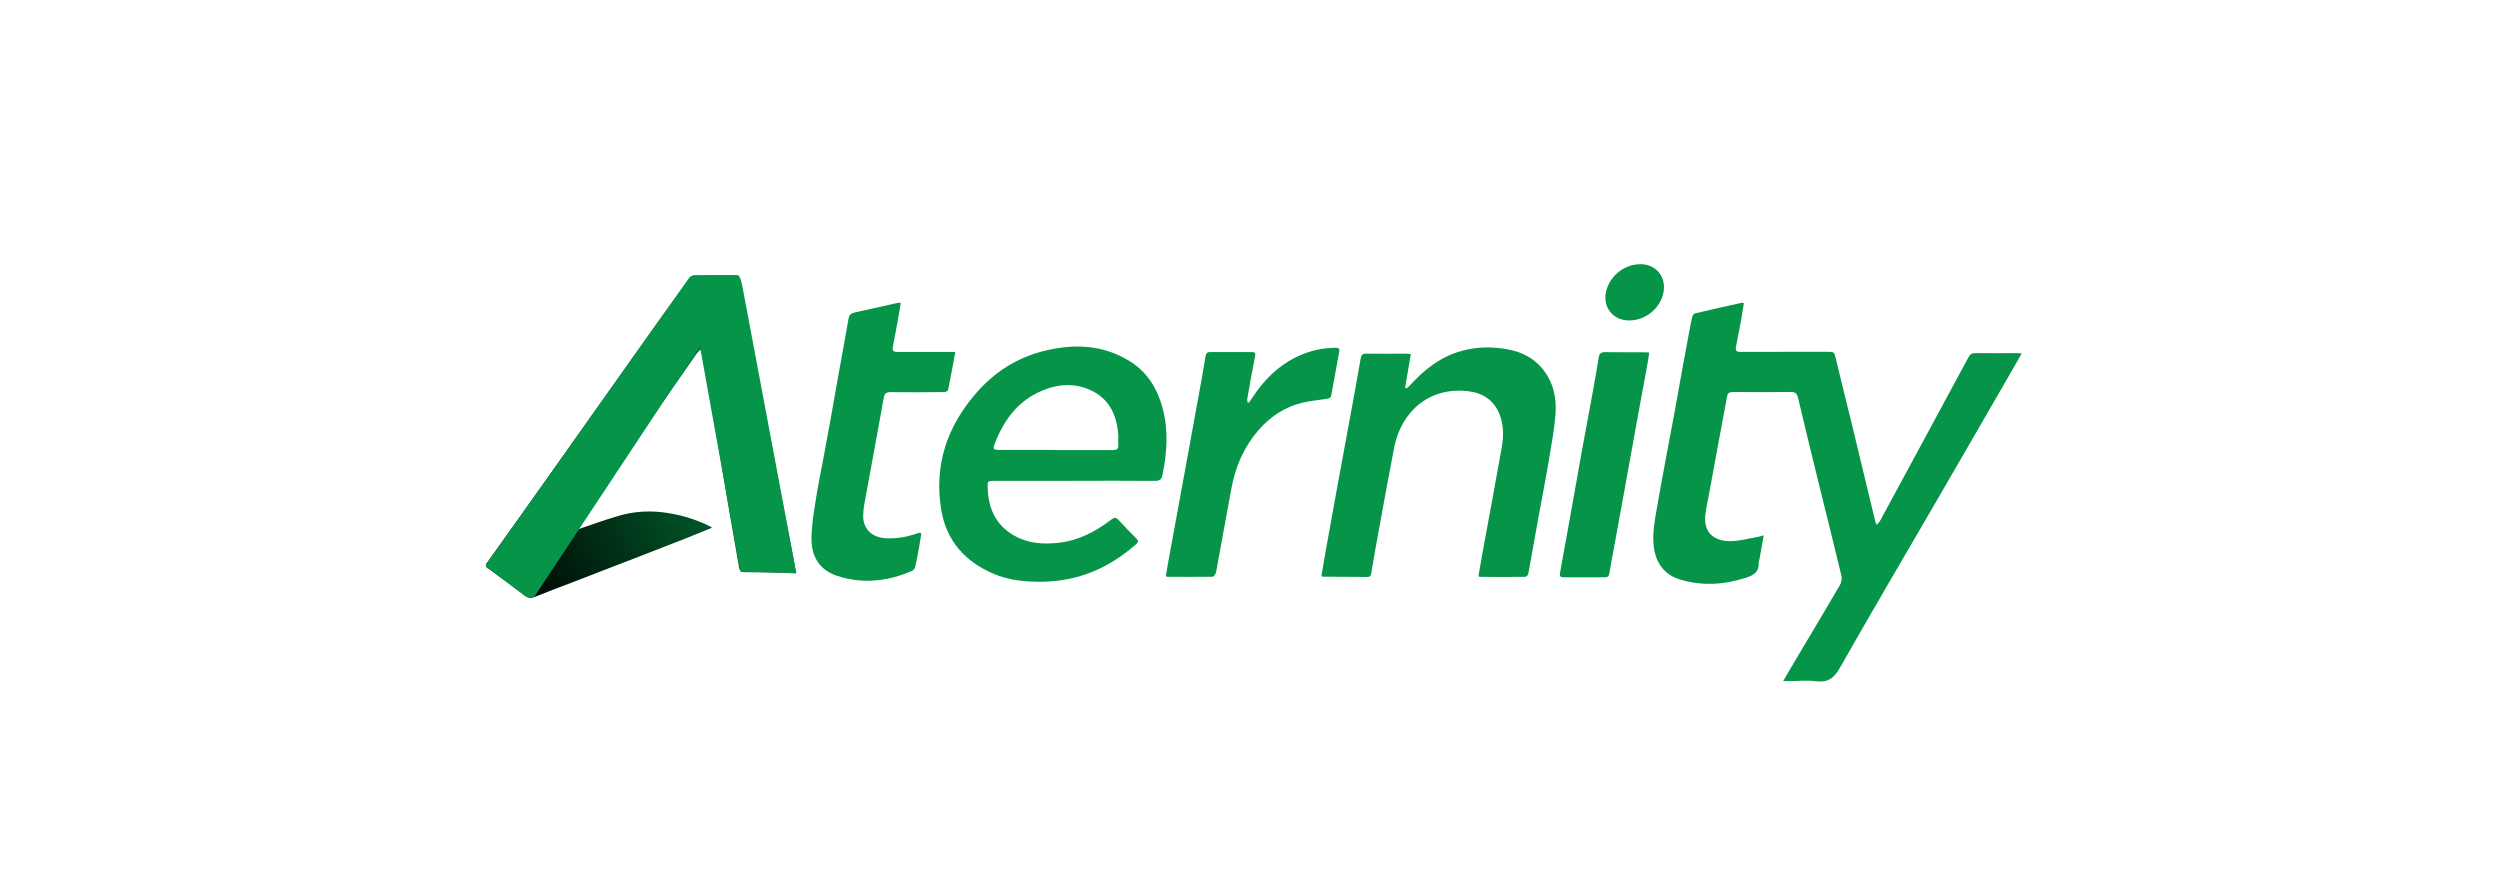 <?xml version="1.0" encoding="UTF-8"?>
<svg xmlns="http://www.w3.org/2000/svg" xmlns:xlink="http://www.w3.org/1999/xlink" id="Gradient" width="280" height="100" viewBox="0 0 280 100">
  <defs>
    <style>.cls-1{fill:#069548;}.cls-2{fill:url(#linear-gradient);}</style>
    <linearGradient id="linear-gradient" x1="90.06" y1="43.66" x2="54.83" y2="64" gradientUnits="userSpaceOnUse">
      <stop offset="0" stop-color="#009245"></stop>
      <stop offset="1" stop-color="#000"></stop>
    </linearGradient>
  </defs>
  <g>
    <path class="cls-1" d="m199.72,76.27c.51-.87.94-1.61,1.37-2.34,1.67-2.8,3.35-5.6,4.99-8.42.16-.28.23-.71.16-1.03-.87-3.64-1.79-7.27-2.68-10.91-.74-3-1.47-6.01-2.18-9.02-.11-.47-.31-.66-.82-.65-2.16.03-4.32.02-6.48,0-.4,0-.58.13-.65.51-.32,1.78-.66,3.55-.99,5.32-.31,1.69-.62,3.39-.93,5.08-.16.89-.36,1.77-.49,2.66-.29,1.93.68,3.12,2.73,3.14,1.05.01,2.1-.31,3.15-.48.19-.03.37-.1.64-.18-.16.92-.31,1.75-.46,2.59-.03.16-.11.33-.1.49.05.99-.53,1.38-1.38,1.66-2.47.81-4.96.97-7.45.21-1.79-.54-2.76-1.94-2.94-3.8-.14-1.41.11-2.76.35-4.13.32-1.84.66-3.68,1-5.52.33-1.77.67-3.55,1-5.32.31-1.69.6-3.39.91-5.08.24-1.35.5-2.7.75-4.04.1-.51.18-1.02.31-1.52.04-.15.18-.36.31-.39,1.76-.42,3.52-.81,5.28-1.2.04,0,.09.02.19.05-.11.66-.2,1.31-.32,1.97-.17.94-.36,1.87-.54,2.81-.11.58-.03.68.56.68,3.3,0,6.6,0,9.91-.01.39,0,.54.11.63.51.6,2.54,1.24,5.07,1.86,7.6.53,2.17,1.05,4.35,1.57,6.53.36,1.49.72,2.99,1.08,4.48.01.06.06.11.15.25.15-.18.28-.31.37-.46,1.51-2.78,3-5.56,4.51-8.34,1.8-3.33,3.6-6.65,5.39-9.98.17-.32.38-.44.75-.44,1.56.02,3.11,0,4.67,0,.14,0,.28.02.53.04-.43.75-.81,1.43-1.2,2.1-2.78,4.81-5.55,9.62-8.34,14.42-3.61,6.22-7.27,12.42-10.82,18.68-.66,1.17-1.34,1.67-2.66,1.51-1.01-.13-2.04-.02-3.06-.02h-.62Z"></path>
    <path class="cls-1" d="m120.35,53.86c-3.01,0-6.03,0-9.04,0-.68,0-.71.03-.69.71.05,2.31.87,4.22,2.95,5.41,1.53.88,3.2,1,4.91.82,2.27-.23,4.21-1.25,5.99-2.61.35-.27.55-.24.83.07.64.7,1.31,1.39,1.98,2.06.24.24.23.39-.02.61-2.96,2.63-6.36,4.13-10.36,4.22-1.96.04-3.88-.13-5.7-.92-3.16-1.37-5.21-3.7-5.78-7.12-.84-5.05.68-9.45,4.05-13.24,1.98-2.23,4.42-3.78,7.32-4.53,3.39-.87,6.71-.78,9.77,1.13,1.95,1.22,3.08,3.07,3.66,5.27.66,2.49.49,4.97-.02,7.45-.09.44-.28.67-.81.67-3.01-.03-6.03-.01-9.04-.01Zm-2.16-3.45c2.14,0,4.28,0,6.42,0,.42,0,.68-.09.64-.58-.03-.4.02-.8-.01-1.2-.17-2.11-.96-3.87-2.94-4.86-1.84-.91-3.74-.79-5.58-.02-2.75,1.15-4.34,3.36-5.35,6.05-.18.46-.07.59.45.59,2.12,0,4.25,0,6.37,0Z"></path>
    <path class="cls-1" d="m147.99,64.55c.14-.8.27-1.6.41-2.41.41-2.29.83-4.57,1.24-6.86.44-2.43.89-4.87,1.34-7.3.48-2.61.97-5.23,1.42-7.85.07-.4.22-.53.61-.52,1.49.02,2.98,0,4.47,0,.16,0,.32.03.53.05-.22,1.29-.43,2.53-.64,3.77.05.02.1.05.15.07.1-.08.22-.15.31-.25,1.63-1.81,3.48-3.29,5.87-3.95,1.74-.48,3.5-.49,5.27-.15,1.45.28,2.72.91,3.7,2.05,1.31,1.54,1.7,3.37,1.54,5.3-.15,1.76-.48,3.51-.77,5.25-.37,2.18-.8,4.34-1.19,6.51-.36,2.01-.71,4.02-1.08,6.02-.02.13-.23.33-.35.33-1.69.02-3.38,0-5.07,0-.04,0-.09-.04-.16-.08.14-.82.27-1.64.42-2.45.34-1.84.68-3.68,1.02-5.52.39-2.12.77-4.24,1.15-6.37.23-1.27.26-2.53-.22-3.76-.61-1.56-1.83-2.39-3.42-2.6-4.56-.59-7.65,2.41-8.39,6.29-.57,2.95-1.11,5.91-1.65,8.87-.32,1.73-.62,3.45-.92,5.18-.04.26-.09.46-.41.45-1.67-.01-3.35-.02-5.02-.03-.04,0-.09-.04-.16-.07Z"></path>
    <path class="cls-1" d="m103.2,59.69c-.1.58-.19,1.17-.29,1.75-.12.67-.24,1.35-.4,2.02-.04.18-.19.41-.35.48-2.72,1.17-5.51,1.49-8.36.57-2.02-.65-2.92-2.18-2.91-4.16,0-1.43.24-2.86.46-4.27.27-1.73.63-3.45.95-5.17.28-1.53.57-3.06.84-4.59.3-1.68.59-3.36.89-5.03.33-1.86.69-3.71,1-5.57.07-.45.29-.64.68-.72,1.61-.36,3.23-.72,4.84-1.08.08-.02.16,0,.34,0-.13.76-.25,1.49-.38,2.22-.17.92-.35,1.84-.52,2.76-.09.48.22.52.57.52,1.95,0,3.9,0,5.85,0,.18,0,.36,0,.59,0-.27,1.46-.53,2.86-.81,4.25-.02.11-.25.24-.38.24-2.02.02-4.05.04-6.07.01-.47,0-.67.14-.75.58-.24,1.38-.49,2.76-.75,4.14-.47,2.58-.95,5.16-1.42,7.74-.09.48-.14.96-.14,1.45.01,1.43.98,2.36,2.5,2.45,1.19.07,2.33-.12,3.45-.51.11-.04.22-.07.34-.09.04,0,.1.02.22.05Z"></path>
    <path class="cls-1" d="m139.87,45.11c.13-.19.26-.37.38-.56,1.49-2.27,3.38-4.05,5.97-5,1.09-.4,2.22-.59,3.39-.6.33,0,.44.11.38.45-.31,1.66-.59,3.32-.91,4.98-.02.11-.23.25-.38.27-.95.16-1.93.23-2.86.46-1.96.47-3.58,1.56-4.89,3.07-1.62,1.86-2.57,4.05-3.02,6.46-.51,2.74-1,5.49-1.51,8.23-.08.44-.14.9-.26,1.33-.05.16-.25.4-.39.4-1.69.02-3.38,0-5.07,0-.03,0-.06-.03-.13-.07.07-.42.14-.86.22-1.3.62-3.39,1.24-6.77,1.86-10.16.57-3.11,1.14-6.21,1.7-9.32.23-1.28.47-2.56.67-3.85.06-.36.2-.48.55-.47,1.54.01,3.08.01,4.62,0,.35,0,.46.08.38.47-.32,1.59-.6,3.19-.88,4.78-.02.13.03.26.04.4.04,0,.09.02.13.02Z"></path>
    <path class="cls-1" d="m184.71,39.5c-.08.53-.14,1-.23,1.47-.39,2.15-.8,4.31-1.19,6.46-.46,2.55-.92,5.1-1.38,7.65-.39,2.17-.79,4.34-1.19,6.51-.16.87-.33,1.74-.47,2.61-.05.32-.17.46-.51.46-1.54-.01-3.08-.01-4.62,0-.36,0-.46-.13-.4-.49.42-2.28.83-4.57,1.24-6.86.39-2.17.77-4.35,1.16-6.52.39-2.17.81-4.34,1.2-6.51.25-1.4.51-2.79.73-4.2.07-.48.25-.65.74-.64,1.44.03,2.88,0,4.32.01.18,0,.36.02.59.03Z"></path>
    <path class="cls-1" d="m182.47,35.89c-1.91,0-3.09-1.62-2.53-3.47.5-1.65,2.08-2.83,3.79-2.83,1.76,0,2.91,1.42,2.58,3.16-.34,1.78-2.01,3.15-3.84,3.14Z"></path>
  </g>
  <g>
    <path class="cls-2" d="m89.17,64.15c-.4,0-.69,0-.99,0-1.59-.02-3.18-.06-4.77-.07-.41,0-.57-.13-.64-.56-.39-2.36-.83-4.71-1.23-7.07-.39-2.27-.76-4.55-1.14-6.83-.46-2.69-.93-5.37-1.4-8.05-.14-.79-.27-1.57-.42-2.52-.24.24-.42.37-.54.54-1.31,1.86-2.61,3.73-3.91,5.6-2.09,3.01-4.18,6.02-6.27,9.03-1.09,1.57-2.18,3.13-3.27,4.7-.06.09-.09.2-.17.38.18-.02.29-.01.38-.04,1.53-.51,3.05-1.08,4.6-1.52,1.49-.42,3.03-.55,4.59-.39,1.97.21,3.84.75,5.61,1.64.04.02.07.06.14.12-.93.38-1.83.75-2.74,1.11-1.83.72-3.66,1.43-5.49,2.14-2.5.97-5.01,1.93-7.51,2.9-1.37.53-2.74,1.04-4.1,1.59-.44.18-.76.13-1.15-.16-1.31-1.01-2.64-2-3.98-2.97-.35-.25-.4-.43-.14-.8,2.57-3.59,5.13-7.19,7.68-10.8,2.38-3.36,4.75-6.72,7.13-10.08,2.56-3.62,5.12-7.24,7.71-10.84.14-.19.45-.35.69-.36,1.47-.03,2.95,0,4.42-.02.4,0,.54.15.62.54.46,2.5.96,4.99,1.43,7.49.4,2.07.77,4.14,1.17,6.21.39,2.02.8,4.03,1.19,6.05.32,1.66.62,3.32.94,4.98.32,1.67.66,3.35.98,5.02.19.98.37,1.96.58,3.05Z"></path>
    <path class="cls-1" d="m59.89,66.77c-.07.05-.26.17-.54.16-.33,0-.54-.2-.59-.24-1.33-.99-2.66-1.98-3.98-2.97-.18-.02-.33-.16-.36-.34-.03-.18.06-.37.22-.45,7.51-10.57,15.01-21.14,22.52-31.72.03-.06.09-.18.23-.27.2-.13.41-.1.46-.09,1.62,0,3.24-.01,4.85-.02.07.13.14.25.22.38.05.17.11.34.16.51-7.73,11.68-15.46,23.37-23.19,35.05Z"></path>
    <polyline class="cls-1" points="83.08 31.72 89.19 64.22 82.93 64 78.4 38.84"></polyline>
  </g>
</svg>
